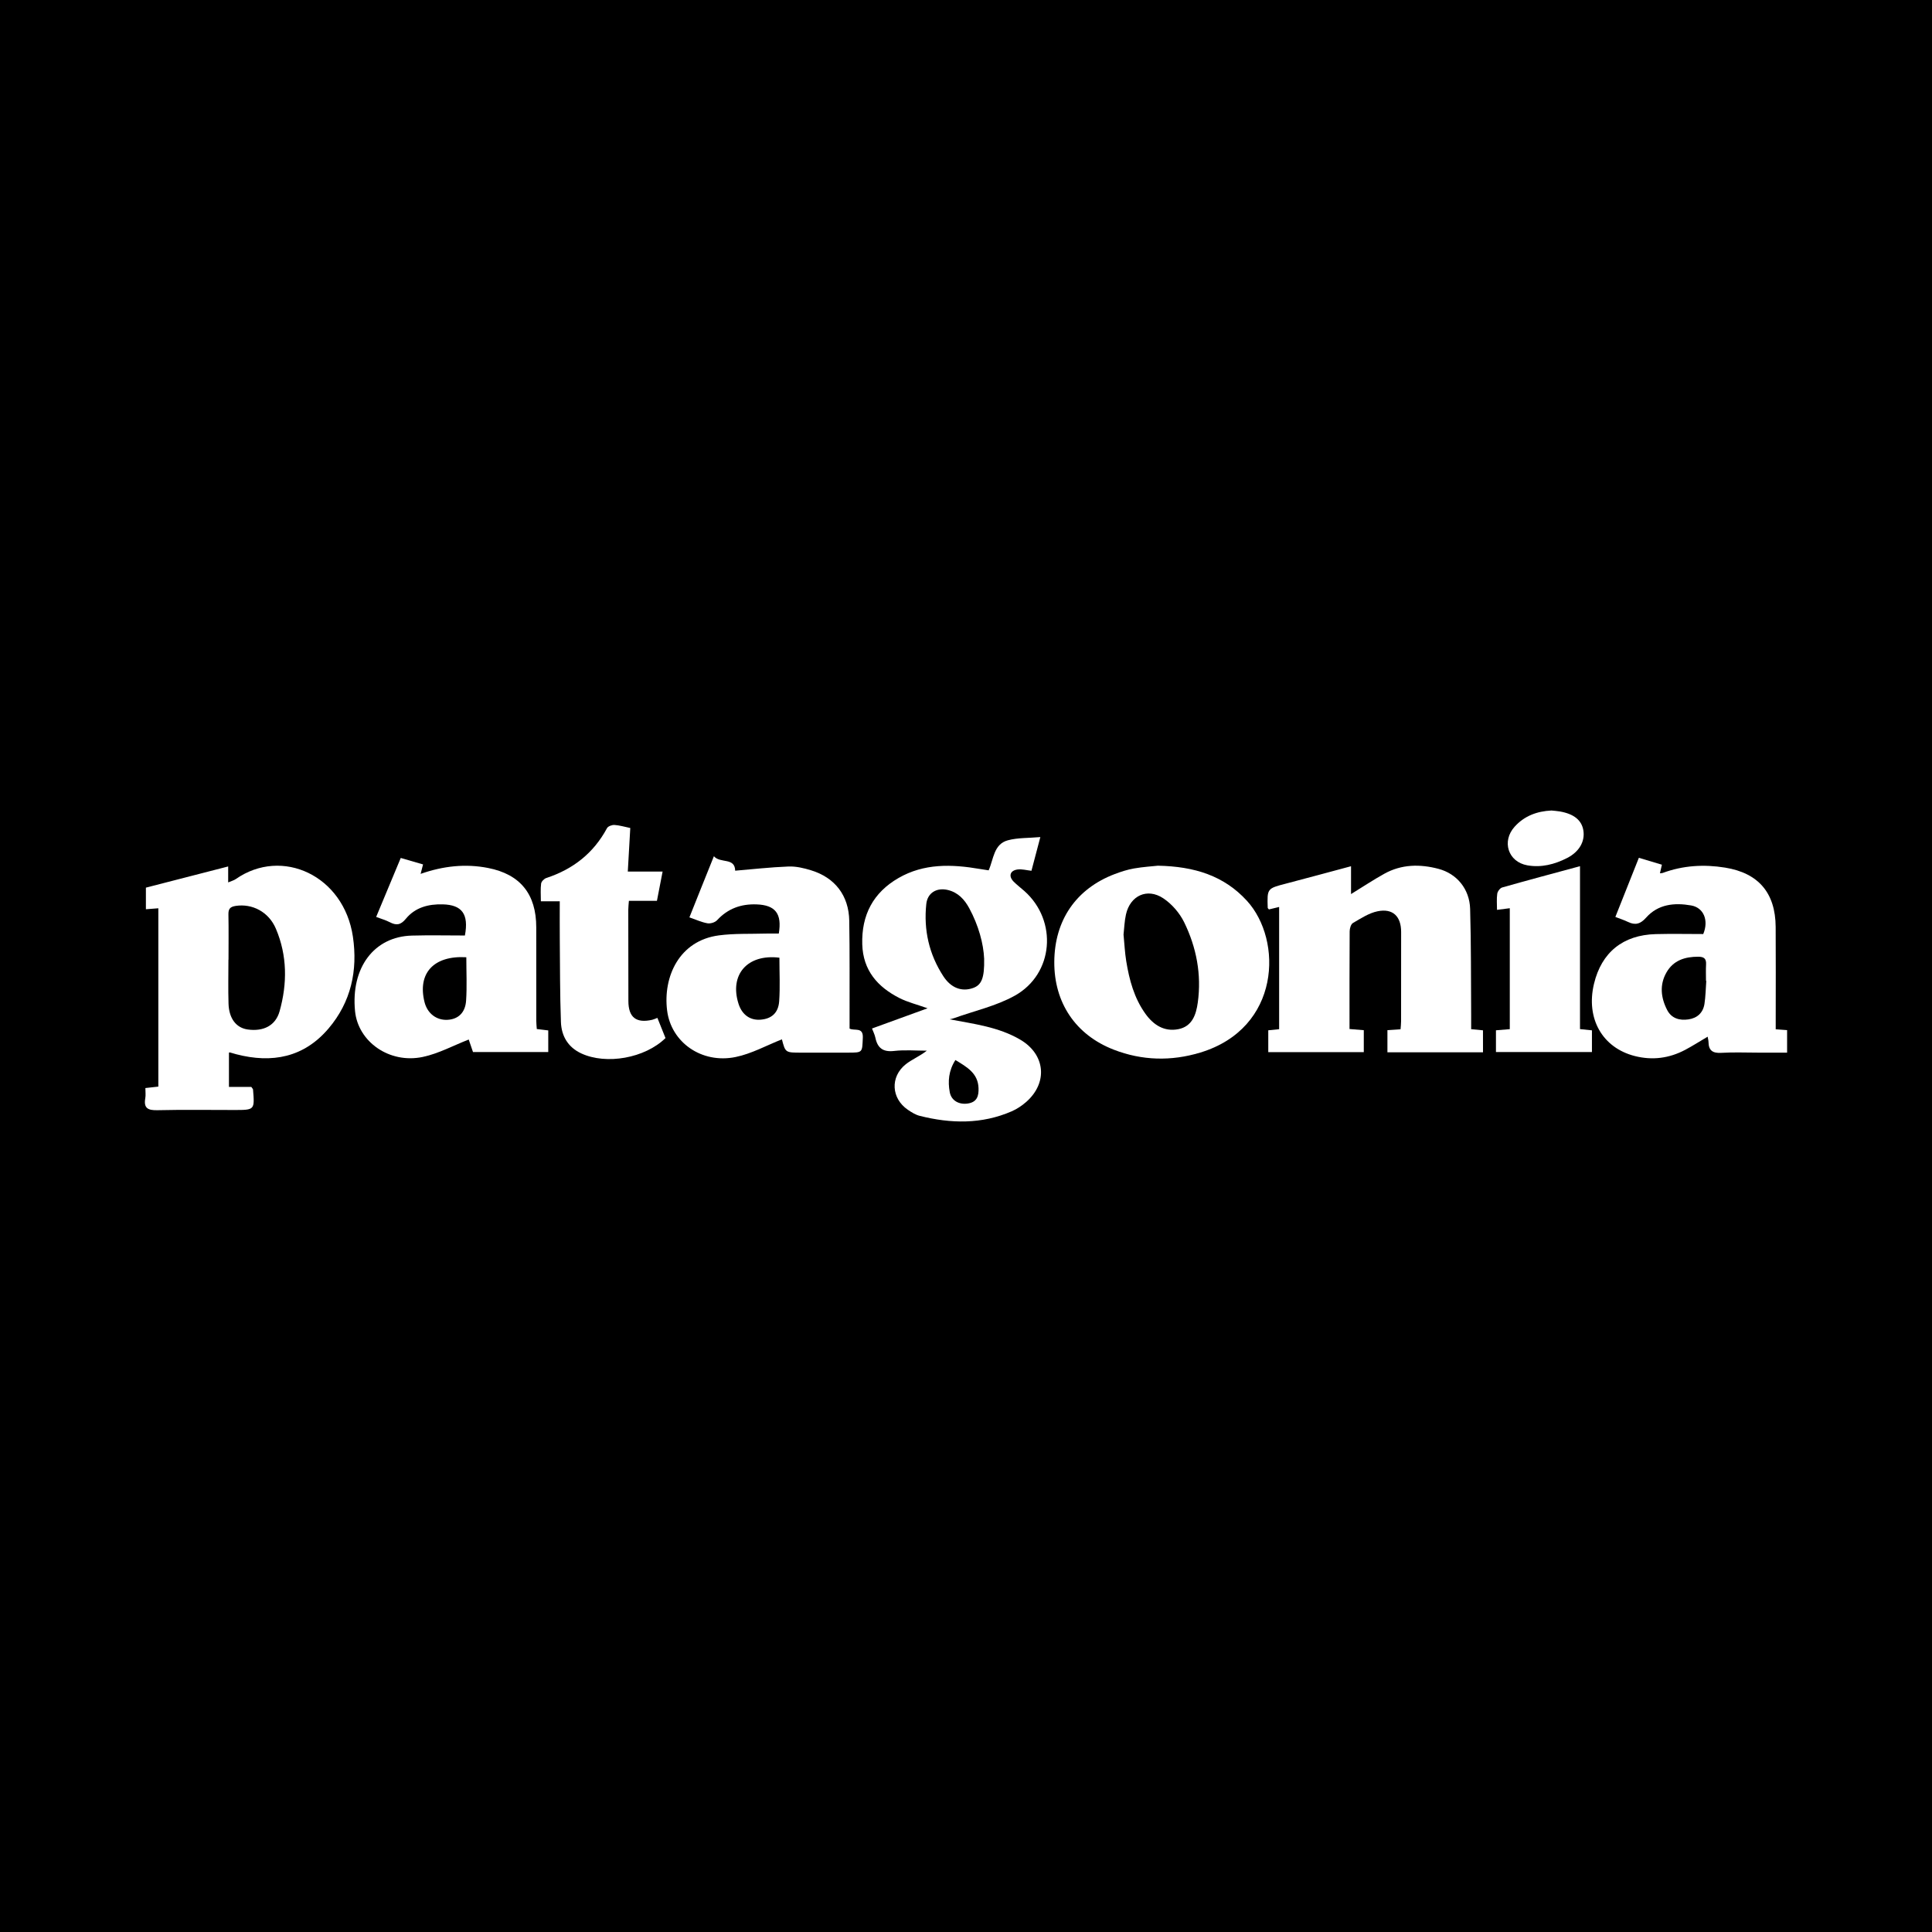 <?xml version="1.0" encoding="utf-8"?>
<!-- Generator: Adobe Illustrator 17.0.0, SVG Export Plug-In . SVG Version: 6.00 Build 0)  -->
<!DOCTYPE svg PUBLIC "-//W3C//DTD SVG 1.1//EN" "http://www.w3.org/Graphics/SVG/1.1/DTD/svg11.dtd">
<svg version="1.1" id="Layer_1" xmlns="http://www.w3.org/2000/svg" xmlns:xlink="http://www.w3.org/1999/xlink" x="0px" y="0px"
	 width="200px" height="200px" viewBox="0 0 200 200" enable-background="new 0 0 200 200" xml:space="preserve">
<rect width="200" height="200"/>
<g>
	<path fill="#FFFFFF" d="M23.701,108.968c0,1.147,0,2.294,0,3.549c0.832,0,1.611,0,2.316,0c0.108,0.161,0.171,0.212,0.176,0.268
		c0.175,2.121,0.174,2.121-1.931,2.121c-2.652,0-5.304-0.04-7.955,0.021c-0.967,0.022-1.456-0.182-1.266-1.244
		c0.057-0.318,0.009-0.654,0.009-1.049c0.463-0.052,0.872-0.097,1.342-0.15c0-6.146,0-12.263,0-18.46
		c-0.401,0.032-0.808,0.064-1.288,0.101c0-0.727,0-1.41,0-2.237c2.773-0.714,5.605-1.443,8.517-2.193c0,0.549,0,1.037,0,1.651
		c0.333-0.143,0.587-0.205,0.787-0.344c4.78-3.335,11.192-0.366,12.126,5.969c0.516,3.495-0.193,6.755-2.52,9.495
		c-2.556,3.009-5.852,3.629-9.553,2.67c-0.221-0.057-0.439-0.128-0.66-0.188C23.773,108.942,23.738,108.961,23.701,108.968z
		 M23.656,99.332c-0.003,0-0.006,0-0.009,0c0,1.522-0.037,3.045,0.01,4.565c0.049,1.559,0.806,2.516,2.003,2.678
		c1.612,0.218,2.865-0.399,3.283-1.887c0.804-2.869,0.8-5.764-0.382-8.545c-0.75-1.764-2.461-2.623-4.16-2.364
		c-0.589,0.09-0.767,0.316-0.755,0.889C23.677,96.222,23.656,97.777,23.656,99.332z"/>
	<path fill="#FFFFFF" d="M98.307,105.52c2.524,0.48,5.055,0.785,7.303,2.101c2.61,1.527,2.892,4.456,0.621,6.453
		c-0.442,0.388-0.957,0.732-1.494,0.966c-3.108,1.354-6.306,1.283-9.524,0.474c-0.436-0.11-0.851-0.37-1.23-0.628
		c-1.723-1.174-1.852-3.409-0.222-4.711c0.628-0.501,1.41-0.808,2.185-1.409c-1.129,0-2.27-0.1-3.385,0.028
		c-1.147,0.131-1.716-0.293-1.942-1.369c-0.072-0.343-0.241-0.666-0.349-0.955c1.913-0.696,3.755-1.367,5.751-2.093
		c-1.122-0.4-2.066-0.629-2.91-1.058c-2.266-1.151-3.773-2.868-3.85-5.569c-0.086-3.023,1.127-5.341,3.745-6.854
		c2.65-1.531,5.513-1.439,8.408-0.944c0.291,0.05,0.583,0.091,0.931,0.146c0.517-1.155,0.515-2.714,1.99-3.111
		c1.013-0.273,2.113-0.222,3.361-0.333c-0.366,1.386-0.649,2.459-0.921,3.49c-0.502-0.054-0.983-0.195-1.437-0.135
		c-0.785,0.105-0.959,0.698-0.405,1.258c0.348,0.353,0.751,0.651,1.122,0.982c3.444,3.071,3.035,8.569-0.999,10.82
		c-1.929,1.076-4.182,1.573-6.289,2.329C98.619,105.451,98.461,105.48,98.307,105.52z M101.878,99.244
		c-0.064-1.553-0.583-3.454-1.542-5.225c-0.485-0.896-1.15-1.625-2.195-1.883c-1.166-0.288-2.129,0.285-2.252,1.446
		c-0.285,2.687,0.287,5.209,1.764,7.476c0.808,1.24,1.922,1.621,3.06,1.227C101.599,101.978,101.922,101.271,101.878,99.244z
		 M98.903,109.733c-0.705,1.103-0.791,2.212-0.585,3.329c0.164,0.888,0.983,1.318,1.893,1.17c0.942-0.153,1.115-0.793,1.086-1.597
		C101.241,111.102,100.108,110.464,98.903,109.733z"/>
	<path fill="#FFFFFF" d="M153.52,108.931c-3.314,0-6.553,0-9.894,0c0-0.742,0-1.477,0-2.289c0.422-0.029,0.84-0.057,1.36-0.092
		c0.018-0.268,0.054-0.551,0.054-0.833c0.005-3.083,0.009-6.165,0.005-9.248c-0.002-1.61-0.862-2.455-2.435-2.134
		c-0.899,0.183-1.736,0.739-2.552,1.213c-0.214,0.124-0.34,0.566-0.342,0.864c-0.023,3.342-0.015,6.685-0.015,10.112
		c0.516,0.042,0.961,0.079,1.478,0.122c0,0.746,0,1.484,0,2.274c-3.296,0-6.56,0-9.888,0c0-0.752,0-1.466,0-2.264
		c0.348-0.035,0.697-0.07,1.124-0.113c0-4.179,0-8.371,0-12.653c-0.34,0.082-0.702,0.169-1.056,0.254
		c-0.054-0.07-0.124-0.119-0.126-0.17c-0.064-2.008-0.06-1.995,1.906-2.507c2.202-0.574,4.397-1.173,6.719-1.795
		c0,1.017,0,1.923,0,2.883c1.218-0.748,2.311-1.477,3.457-2.111c1.777-0.983,3.682-1.007,5.595-0.502
		c1.894,0.5,3.217,2.078,3.277,4.145c0.108,3.669,0.08,7.342,0.107,11.013c0.003,0.46,0,0.919,0,1.44
		c0.401,0.039,0.782,0.076,1.223,0.119C153.52,107.391,153.52,108.105,153.52,108.931z"/>
	<path fill="#FFFFFF" d="M183.821,106.552c0.464,0.034,0.787,0.057,1.179,0.086c0,0.748,0,1.462,0,2.332c-0.976,0-1.957,0-2.937,0
		c-1.292,0-2.588-0.058-3.875,0.02c-0.888,0.054-1.311-0.239-1.325-1.125c-0.002-0.156-0.048-0.31-0.088-0.548
		c-0.819,0.483-1.558,0.958-2.331,1.367c-1.645,0.869-3.382,1.099-5.197,0.641c-3.374-0.852-5.096-3.892-4.238-7.479
		c0.779-3.253,2.995-5.058,6.394-5.147c1.654-0.043,3.31-0.007,4.917-0.007c0.59-1.42,0.044-2.734-1.256-2.961
		c-1.725-0.301-3.416-0.14-4.667,1.271c-0.58,0.655-1.122,0.803-1.879,0.432c-0.382-0.187-0.792-0.316-1.297-0.512
		c0.814-2.048,1.611-4.055,2.433-6.122c0.822,0.246,1.571,0.471,2.385,0.714c-0.074,0.324-0.135,0.588-0.203,0.886
		c0.108-0.012,0.205-0.004,0.288-0.034c2.102-0.776,4.265-0.906,6.455-0.551c3.461,0.561,5.212,2.616,5.237,6.136
		c0.022,3.148,0.005,6.295,0.005,9.443C183.821,105.752,183.821,106.111,183.821,106.552z M176.634,101.543
		c-0.01-0.001-0.02-0.001-0.03-0.002c0-0.563-0.025-1.128,0.007-1.69c0.034-0.597-0.192-0.81-0.802-0.812
		c-1.384-0.004-2.579,0.374-3.295,1.623c-0.736,1.284-0.583,2.626,0.07,3.893c0.451,0.874,1.289,1.108,2.209,0.971
		c0.914-0.136,1.513-0.692,1.653-1.61C176.565,103.134,176.575,102.335,176.634,101.543z"/>
	<path fill="#FFFFFF" d="M80.62,96.642c0.349-2.072-0.363-2.947-2.292-3.019c-1.614-0.061-2.979,0.428-4.096,1.636
		c-0.211,0.229-0.684,0.374-0.995,0.32c-0.608-0.105-1.188-0.378-1.87-0.613c0.429-1.074,0.84-2.105,1.252-3.135
		c0.402-1.004,0.806-2.008,1.283-3.194c0.669,0.777,2.171,0.092,2.204,1.497c1.769-0.148,3.643-0.361,5.524-0.433
		c0.774-0.03,1.583,0.162,2.334,0.393c2.479,0.76,3.906,2.623,3.95,5.226c0.055,3.279,0.026,6.56,0.033,9.841
		c0.001,0.428,0,0.855,0,1.32c0.497,0.269,1.424-0.213,1.371,0.947c-0.071,1.538,0.018,1.542-1.551,1.542
		c-1.591,0-3.181-0.004-4.772,0c-1.693,0.004-1.693,0.007-2.052-1.377c-1.581,0.621-3.138,1.493-4.804,1.832
		c-3.5,0.713-6.675-1.513-7.083-4.838c-0.424-3.456,1.237-7.212,5.364-7.756c1.6-0.211,3.238-0.138,4.859-0.187
		C79.734,96.63,80.189,96.642,80.62,96.642z M80.684,99.14c-3.318-0.407-5.189,1.757-4.234,4.767c0.361,1.138,1.2,1.74,2.296,1.649
		c1.119-0.093,1.828-0.69,1.914-1.909C80.763,102.17,80.684,100.681,80.684,99.14z"/>
	<path fill="#FFFFFF" d="M48.965,108.907c-0.172-0.503-0.351-1.027-0.443-1.296c-1.582,0.617-3.112,1.454-4.747,1.801
		c-3.464,0.735-6.711-1.568-7.022-4.746c-0.44-4.487,1.964-7.706,5.881-7.814c1.848-0.051,3.699-0.009,5.493-0.009
		c0.421-2.241-0.324-3.169-2.283-3.224c-1.498-0.042-2.868,0.317-3.836,1.499c-0.532,0.65-0.989,0.7-1.661,0.348
		c-0.406-0.212-0.857-0.337-1.407-0.546c0.84-2.015,1.671-4.008,2.545-6.104c0.774,0.224,1.517,0.439,2.309,0.669
		c-0.088,0.339-0.157,0.606-0.253,0.978c2.343-0.818,4.643-1.072,6.995-0.609c3.322,0.654,4.979,2.707,4.976,6.149
		c-0.003,3.215-0.001,6.431,0.003,9.646c0,0.291,0.034,0.581,0.053,0.876c0.423,0.051,0.776,0.093,1.187,0.143
		c0,0.751,0,1.463,0,2.239C54.153,108.907,51.584,108.907,48.965,108.907z M48.273,99.093c-3.388-0.195-5.066,1.663-4.329,4.635
		c0.29,1.17,1.225,1.899,2.365,1.844c1.103-0.053,1.856-0.718,1.941-1.984C48.349,102.116,48.273,100.632,48.273,99.093z"/>
	<path fill="#FFFFFF" d="M119.869,89.617c3.795,0.076,6.838,1.039,9.21,3.63c3.732,4.077,3.498,13.192-4.823,15.713
		c-2.996,0.908-6.023,0.843-8.967-0.3c-3.942-1.531-6.17-4.855-6.149-9.078c0.022-4.319,2.254-7.58,6.256-9.099
		c0.646-0.245,1.316-0.462,1.995-0.58C118.332,89.738,119.292,89.68,119.869,89.617z M116.308,96.747
		c0.095,0.973,0.136,1.87,0.279,2.75c0.315,1.94,0.82,3.824,1.989,5.452c0.831,1.158,1.945,1.874,3.4,1.592
		c1.444-0.281,1.847-1.511,2.019-2.766c0.398-2.905-0.139-5.698-1.409-8.298c-0.47-0.962-1.276-1.897-2.167-2.487
		c-1.667-1.104-3.424-0.272-3.859,1.668C116.402,95.361,116.383,96.097,116.308,96.747z"/>
	<path fill="#FFFFFF" d="M65.246,85.714c-0.088,1.536-0.169,2.973-0.257,4.512c1.264,0,2.379,0,3.603,0
		c-0.206,1.065-0.391,2.017-0.587,3.03c-0.99,0-1.908,0-2.902,0c-0.025,0.355-0.064,0.641-0.064,0.927
		c0,3.147,0.005,6.295,0.011,9.442c0.003,1.693,0.805,2.325,2.468,1.944c0.154-0.035,0.3-0.11,0.535-0.198
		c0.293,0.731,0.57,1.422,0.839,2.09c-2.131,2.087-6.14,2.793-8.727,1.585c-1.382-0.645-2.045-1.809-2.098-3.24
		c-0.106-2.878-0.092-5.761-0.119-8.641c-0.012-1.255-0.002-2.509-0.002-3.861c-0.66,0-1.238,0-1.956,0
		c0-0.676-0.05-1.265,0.026-1.838c0.029-0.217,0.313-0.502,0.539-0.576c2.767-0.908,4.891-2.569,6.28-5.157
		c0.107-0.199,0.515-0.348,0.772-0.333C64.131,85.432,64.645,85.591,65.246,85.714z"/>
	<path fill="#FFFFFF" d="M163.561,89.667c0,5.68,0,11.266,0,16.865c0.46,0.048,0.814,0.085,1.236,0.129c0,0.748,0,1.464,0,2.245
		c-3.285,0-6.579,0-9.936,0c0-0.737,0-1.448,0-2.25c0.471-0.038,0.917-0.075,1.432-0.117c0-4.146,0-8.278,0-12.521
		c-0.406,0.052-0.813,0.105-1.323,0.17c0-0.563-0.053-1.124,0.024-1.666c0.034-0.243,0.289-0.588,0.511-0.651
		C158.141,91.122,160.79,90.417,163.561,89.667z"/>
	<path fill="#FFFFFF" d="M160.609,83.904c0.269,0.029,0.567,0.046,0.858,0.096c1.461,0.253,2.265,0.902,2.44,1.955
		c0.189,1.136-0.413,2.218-1.681,2.866c-1.287,0.658-2.671,1.014-4.114,0.758c-1.996-0.353-2.684-2.488-1.317-4.001
		C157.801,84.465,159.101,83.976,160.609,83.904z"/>
</g>
</svg>
